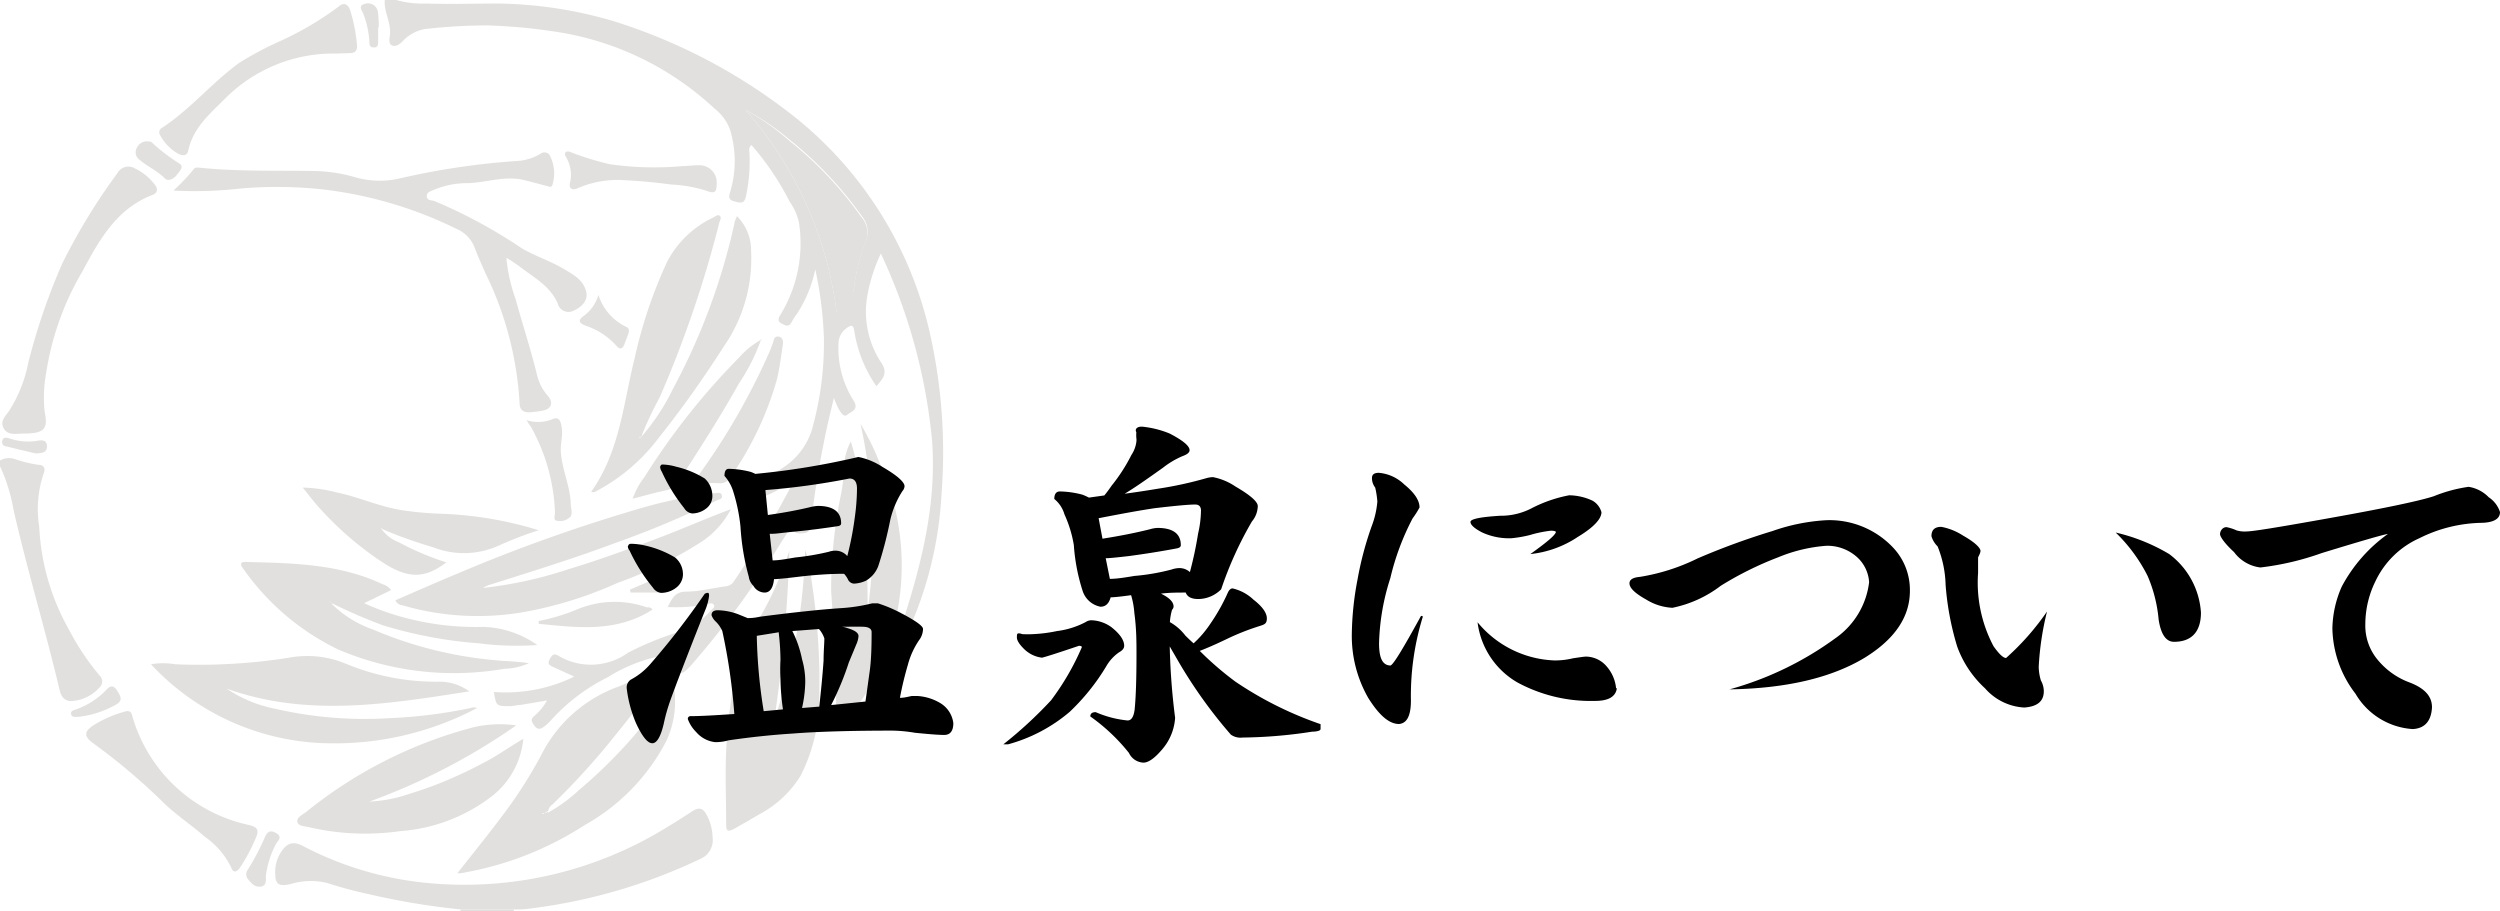 <svg xmlns="http://www.w3.org/2000/svg" viewBox="0 0 162.43 59.22"><defs><style>.a{fill:#e2e0de;}</style></defs><path class="a" d="M44.19,42.45A10.2,10.2,0,0,0,39.49,44a12.32,12.32,0,0,0-3.73,2.84,2.92,2.92,0,0,1-.41.37c-.23.18-.44.21-.63-.06s-.27-.41,0-.64a3.48,3.48,0,0,0,.82-1l-1.71.29c-.22,0-.45.07-.67.08-.92,0-.92,0-1.07-.92a10.16,10.16,0,0,0,5.22-1l-1.38-.63c-.2-.09-.38-.19-.23-.47s.26-.44.57-.26a4.14,4.14,0,0,0,4.55-.2A20.14,20.14,0,0,1,44.3,41a4.86,4.86,0,0,0,1.9-1.35c.09-.1.27-.19.18-.35s-.27-.09-.4-.06a10.06,10.06,0,0,1-2.6.2c.27-.52.47-1,1.18-1,.88,0,1.75-.24,2.63-.35a.71.71,0,0,0,.5-.33,64,64,0,0,0,3.9-6.53,13.39,13.39,0,0,1-2.89,1.4c-.3.12-.54.21-.67-.22s-.22-.63.29-.82A9.53,9.53,0,0,0,51,30.3a4.54,4.54,0,0,0,1.85-2.75,20.62,20.62,0,0,0,.68-5.63,25,25,0,0,0-.56-4.42,8.41,8.41,0,0,1-1.17,2.86,5,5,0,0,0-.37.57c-.19.37-.42.2-.67.08s-.19-.36-.06-.55a8.88,8.88,0,0,0,1.21-6,3.71,3.71,0,0,0-.6-1.35,17.85,17.85,0,0,0-2.49-3.69c-.22.2-.12.42-.12.61a11.12,11.12,0,0,1-.24,2.76c-.11.47-.37.39-.69.31s-.48-.18-.34-.59a7,7,0,0,0,0-4.09,3.06,3.06,0,0,0-1-1.36A19.34,19.34,0,0,0,35.67,2C34.36,1.8,33,1.7,31.73,1.65a35.92,35.92,0,0,0-4.14.24,2.57,2.57,0,0,0-1.44.8c-.18.17-.4.36-.66.27s-.19-.44-.16-.65C25.44,1.49,24.93.79,25,0h.74a6.44,6.44,0,0,0,2,.23c1.55.05,3.1,0,4.65,0a27.59,27.59,0,0,1,7.49,1.15A36.42,36.42,0,0,1,51.92,7.83a25,25,0,0,1,8.43,13.53,35.2,35.2,0,0,1,.82,10.77,24.68,24.68,0,0,1-2.71,10c-.11.22-.17.51-.58.62,1.57-4.65,3.06-9.26,2.67-14.22a36.73,36.73,0,0,0-3.32-12.06,11,11,0,0,0-.87,2.7,6,6,0,0,0,.92,4.43c.41.64.1,1-.34,1.49a8.56,8.56,0,0,1-1.43-3.55c-.07-.48-.2-.44-.53-.2a1.21,1.21,0,0,0-.5,1,6.32,6.32,0,0,0,1,3.72c.34.57-.21.7-.44.89s-.41-.17-.54-.36a6.24,6.24,0,0,1-.32-.74c-.24,1-.46,1.91-.63,2.78q-.56,2.73-.87,5.49c-.06.52-.32.52-.7.54-.54,0-.4-.34-.41-.63.07,0,.13-.13.06-.16s-.07.08-.09.13c-.74,1.16-1.46,2.34-2.23,3.48a57.15,57.15,0,0,1-4.36,5.69,4.36,4.36,0,0,1-.43.43.4.4,0,0,1-.57,0c-.17-.14-.05-.29,0-.44s.32-.39.28-.67l0-.06Zm4.26-35.3a24.5,24.5,0,0,1,5.91,13.16c.45-.52,1-.87,1.1-1.46a13,13,0,0,1,.78-3.17A1.55,1.55,0,0,0,56,14.05a24.4,24.4,0,0,0-4.73-5A15.23,15.23,0,0,0,48.45,7.15Z"/><path class="a" d="M0,29.92a1.19,1.19,0,0,1,1-.08,8.41,8.41,0,0,0,1.5.36c.31,0,.49.2.34.55a7.27,7.27,0,0,0-.29,3.49,15,15,0,0,0,1.92,6.65,16.47,16.47,0,0,0,2,3,.52.52,0,0,1,0,.77,2.64,2.64,0,0,1-1.85.89c-.44,0-.64-.29-.74-.69-.93-3.93-2.1-7.79-3-11.73A11.31,11.31,0,0,0,0,30.29Z"/><path class="a" d="M33.38,59.09l0,.13H29.92l0-.13Z"/><path class="a" d="M50.31,46.75a36.57,36.57,0,0,0,2-11,5.44,5.44,0,0,1,.4,1.86,42.6,42.6,0,0,1,.52,7.65A11.14,11.14,0,0,1,52,50.43a7,7,0,0,1-2.69,2.49c-.52.31-1,.58-1.56.9s-.56.08-.57-.31c0-1.57-.07-3.15,0-4.71a31.58,31.58,0,0,1,.53-4.54,11.17,11.17,0,0,1,1.58-4,22,22,0,0,0,2-4.5A94,94,0,0,1,50.31,46.75Z"/><path class="a" d="M35.64,52.78a10.17,10.17,0,0,0,2-1.47,31.42,31.42,0,0,0,5.82-6.47c.07-.1.11-.23.33-.21a6.09,6.09,0,0,1-.5,3.52A13.22,13.22,0,0,1,38,53.6a21.26,21.26,0,0,1-7.71,3.07,2.25,2.25,0,0,1-.36.06.68.68,0,0,1-.21,0c1-1.27,2-2.5,2.94-3.76a29,29,0,0,0,2.67-4.23,9.06,9.06,0,0,1,4.91-4.15A7.17,7.17,0,0,1,42.34,44c.15,0,.34-.13.44,0s-.07.27-.15.38c-.91,1.18-1.81,2.36-2.75,3.51a46.27,46.27,0,0,1-4,4.39.64.64,0,0,0-.26.4l-.24.15-.15,0s0,.06.05.06a.57.57,0,0,1,.13-.08A.26.26,0,0,0,35.64,52.78Z"/><path class="a" d="M25.69,39c1.39-.6,2.75-1.2,4.12-1.77a107.4,107.4,0,0,1,11.72-4.18,29.38,29.38,0,0,1,4.83-1c.19,0,.47-.13.54.13s-.21.27-.37.35A63,63,0,0,1,40,35.27c-2.67,1-5.38,1.84-8.1,2.7a1.55,1.55,0,0,0-.51.23A27,27,0,0,0,36.88,37c1.8-.54,3.56-1.18,5.33-1.83s3.5-1.42,5.28-2.09a5.71,5.71,0,0,1-1.85,2.08,26.66,26.66,0,0,1-5.49,2.7,25.87,25.87,0,0,1-6.25,1.93,17.5,17.5,0,0,1-7.78-.47A.52.52,0,0,1,25.69,39Z"/><path class="a" d="M41.72,28.32a14,14,0,0,0,2-3.05,41.6,41.6,0,0,0,4-10.76c0-.13.09-.26.16-.47a3.15,3.15,0,0,1,.92,2.26A10,10,0,0,1,47,22.55a70.21,70.21,0,0,1-4.28,6,12.21,12.21,0,0,1-3.83,3.28c-.14.07-.27.21-.48.12,1.87-2.62,2.09-5.76,2.84-8.74A30.19,30.19,0,0,1,43.35,17a6.47,6.47,0,0,1,3-2.87c.13-.07.27-.2.4-.12s.07.26,0,.4a73.76,73.76,0,0,1-3.89,11.41,23,23,0,0,0-1.18,2.51l-.14.06s0,.06.05.06Z"/><path class="a" d="M14.72,44.74a8.59,8.59,0,0,0,3.16,1.31,25.87,25.87,0,0,0,7.44.61A32.07,32.07,0,0,0,30.58,46,.63.63,0,0,1,31,46,19.82,19.82,0,0,1,20.5,48.26a16.11,16.11,0,0,1-10.69-5.1,4.6,4.6,0,0,1,1.58,0,37.44,37.44,0,0,0,7.4-.43,6.51,6.51,0,0,1,3.65.38,15.24,15.24,0,0,0,6.15,1.18,3.28,3.28,0,0,1,1.9.63C25.18,45.75,19.94,46.61,14.72,44.74Z"/><path class="a" d="M32.9,16.76a10.75,10.75,0,0,0,.59,2.64c.46,1.67,1,3.31,1.41,5a3.17,3.17,0,0,0,.72,1.35c.35.43.19.83-.36.93a8.08,8.08,0,0,1-.86.11c-.39,0-.63-.15-.64-.57a22,22,0,0,0-2.21-8.45c-.24-.55-.49-1.09-.7-1.65a2.15,2.15,0,0,0-1.19-1.25A26.65,26.65,0,0,0,21,12.31a27.61,27.61,0,0,0-5.38-.06,26,26,0,0,1-4.35.13A12.53,12.53,0,0,0,12.58,11c.06-.11.19-.12.33-.11,2.47.26,4.95.18,7.43.22a10.16,10.16,0,0,1,2.68.39,5.75,5.75,0,0,0,3,.08,48.63,48.63,0,0,1,7.7-1.13,3.31,3.31,0,0,0,1.4-.46.41.41,0,0,1,.65.21,2.51,2.51,0,0,1,.14,1.75c-.06.26-.19.19-.36.14-.5-.13-1-.27-1.5-.39-1.22-.3-2.41.15-3.62.2a5.54,5.54,0,0,0-2.23.43c-.2.09-.49.15-.47.43s.31.24.49.3a33.11,33.11,0,0,1,5.71,3.09c.89.51,1.86.82,2.73,1.34.58.35,1.2.67,1.41,1.4.16.53-.14,1-.83,1.31a.72.72,0,0,1-1-.47c-.48-1.14-1.54-1.69-2.45-2.39a9,9,0,0,0-.82-.55l0,0Z"/><path class="a" d="M33.38,59.09H29.94a47.45,47.45,0,0,1-6-1,27.12,27.12,0,0,1-2.68-.72,4.47,4.47,0,0,0-2.38.07c-.81.18-1,0-1-.76a2.39,2.39,0,0,1,.3-1.19c.43-.73.85-.87,1.51-.52a21.84,21.84,0,0,0,8.44,2.43,25,25,0,0,0,15.15-3.62c.59-.35,1.16-.72,1.73-1.09.4-.26.68-.18.9.25a3.24,3.24,0,0,1,.39,1.48,1.32,1.32,0,0,1-.81,1.39A35.82,35.82,0,0,1,34.67,59,7,7,0,0,1,33.38,59.09Z"/><path class="a" d="M56.37,39.71a34.33,34.33,0,0,0-.46-12.17,17.86,17.86,0,0,1,1.33,2.75,16.11,16.11,0,0,1,1.34,6.87,16,16,0,0,1-3.1,9.05,1,1,0,0,1-.16.19c-.29.25-.61.69-1,.55s0-.63,0-1c0-1.06,0-2.11,0-3.16-.07-1.48-.24-3-.32-4.44a31.17,31.17,0,0,1,.66-6.32,11.15,11.15,0,0,0,.18-1.72,3.69,3.69,0,0,1,.44-1.62,16.45,16.45,0,0,1,.6,2.72c.11.92.25,1.84.33,2.76s.11,1.81.13,2.72S56.37,38.78,56.37,39.71Z"/><path class="a" d="M21.58,39.26a7.11,7.11,0,0,0,2.65,1.64,26,26,0,0,0,8,2c.71.07,1.42.07,2.13.19a4,4,0,0,1-1.57.36A19.19,19.19,0,0,1,22,42.21a16,16,0,0,1-6.21-5.28c-.15-.2-.25-.43.17-.42,3,.08,6.08.11,8.9,1.45a1,1,0,0,1,.55.38l-1.75.85a15.89,15.89,0,0,0,2.48.9,17.94,17.94,0,0,0,5.26.64,6.42,6.42,0,0,1,3.51,1.18,19.49,19.49,0,0,1-3.78-.11,28.36,28.36,0,0,1-6.3-1.19,34.22,34.22,0,0,1-3.23-1.4.24.24,0,0,0-.26-.1L21.3,39v0l.05,0A.27.27,0,0,0,21.58,39.26Z"/><path class="a" d="M33.54,47.13A41.12,41.12,0,0,1,24,52.08a9.08,9.08,0,0,0,2.59-.5,25.19,25.19,0,0,0,2.56-.93c.84-.36,1.66-.76,2.46-1.19S33.1,48.53,34,48a5.35,5.35,0,0,1-2,3.7A11.06,11.06,0,0,1,26,54a16.06,16.06,0,0,1-5.9-.25c-.28-.07-.73-.06-.78-.36s.35-.46.59-.65a28.92,28.92,0,0,1,10.86-5.49A7.58,7.58,0,0,1,33.54,47.13Z"/><path class="a" d="M24.82,34.41a2.42,2.42,0,0,0,1.11.83A18,18,0,0,0,29,36.54c-1.39,1.05-2.43,1.06-4,.09a21,21,0,0,1-4.1-3.47c-.45-.47-.84-1-1.23-1.48a9.53,9.53,0,0,1,2.19.31c1.51.31,2.94,1,4.48,1.19a21.18,21.18,0,0,0,2.4.2A24.46,24.46,0,0,1,35,34.45a23.8,23.8,0,0,0-2.6,1,5.46,5.46,0,0,1-4.25.11,30,30,0,0,1-3.26-1.16l-.13-.09,0,.06Z"/><path class="a" d="M1.49,28.17c-.42,0-1,.15-1.26-.36S.42,27,.65,26.6a8.91,8.91,0,0,0,1.18-3,41.05,41.05,0,0,1,2.22-6.49,39.41,39.41,0,0,1,3.58-5.86.81.81,0,0,1,1.13-.31A3.49,3.49,0,0,1,10.06,12c.2.25.2.53-.14.66-2.36.9-3.48,2.95-4.58,5A18.41,18.41,0,0,0,3,24.23a8.84,8.84,0,0,0-.1,2.52C3.15,27.91,2.85,28.17,1.49,28.17Z"/><path class="a" d="M8.24,46.2c.24,0,.28.09.34.27a10.08,10.08,0,0,0,7.59,7.13c.62.15.67.37.43.89a11.39,11.39,0,0,1-1,1.87c-.18.26-.43.43-.58,0a5.18,5.18,0,0,0-1.72-2c-.91-.8-1.95-1.47-2.8-2.33A40.16,40.16,0,0,0,6,48.25c-.54-.41-.52-.71,0-1.08A7.58,7.58,0,0,1,8.24,46.2Z"/><path class="a" d="M21.88,3.48a9.93,9.93,0,0,0-7.26,2.93c-1,1-2.08,1.9-2.39,3.38-.08.37-.39.33-.65.2a3,3,0,0,1-1.16-1.18.34.34,0,0,1,.13-.52c1.84-1.21,3.24-2.94,5-4.21A22.12,22.12,0,0,1,18,2.76,20.6,20.6,0,0,0,22,.43c.34-.3.6-.17.75.23A10.6,10.6,0,0,1,23.2,3c0,.3-.15.45-.45.45Z"/><path class="a" d="M49.43,22.11A12.75,12.75,0,0,1,48,24.93c-1.22,2.18-2.57,4.28-3.93,6.37a1.11,1.11,0,0,1-.76.55c-.72.15-1.43.35-2.2.55A4.69,4.69,0,0,1,41.87,31,45.29,45.29,0,0,1,48,23.25a5.47,5.47,0,0,1,1.42-1.16Z"/><path class="a" d="M45.13,31.5c-.11-.28.09-.38.19-.53A43.82,43.82,0,0,0,50,22.85c.08-.19.15-.39.22-.58s.08-.45.37-.4.3.32.27.54c-.12.77-.21,1.56-.4,2.31a21.16,21.16,0,0,1-3,6.28.76.76,0,0,1-.71.4A6.41,6.41,0,0,0,45.13,31.5Z"/><path class="a" d="M46.56,12c0,.46-.11.61-.64.4a9,9,0,0,0-2.3-.41c-1-.13-1.93-.23-2.89-.27a6.5,6.5,0,0,0-3.2.51c-.35.17-.58,0-.5-.33a2.25,2.25,0,0,0-.3-1.77.29.29,0,0,1,0-.22c.12-.12.27-.06.41,0a18.74,18.74,0,0,0,2.48.76,20.39,20.39,0,0,0,4.75.12c.34,0,.69-.06,1-.05A1.12,1.12,0,0,1,46.56,12Z"/><path class="a" d="M34.21,27.3a2.5,2.5,0,0,0,1.7-.07c.46-.19.53.21.59.56.08.53-.1,1.05-.06,1.59.08,1.14.6,2.18.64,3.33,0,.28.13.6,0,.84a.92.92,0,0,1-.9.28c-.25,0-.12-.35-.12-.53a12.38,12.38,0,0,0-1.58-5.6C34.41,27.62,34.35,27.53,34.21,27.3Z"/><path class="a" d="M42.39,39.61c-2.35,1.5-4.87,1.17-7.39.92l0-.18a13.47,13.47,0,0,0,2.39-.71A6.32,6.32,0,0,1,42,39.45C42.14,39.48,42.28,39.42,42.39,39.61Z"/><path class="a" d="M38.88,19.16a3.46,3.46,0,0,0,1.81,2.08c.23.09.18.31.12.48s-.17.46-.26.69-.26.33-.47.09a4.65,4.65,0,0,0-2-1.33c-.52-.19-.54-.39-.09-.69A2.57,2.57,0,0,0,38.88,19.16Z"/><path class="a" d="M9.65,9.19a.3.3,0,0,1,.2.05,11.6,11.6,0,0,0,1.8,1.38c.35.21,0,.52-.15.73s-.54.49-.79.24c-.49-.5-1.12-.76-1.63-1.2a.58.58,0,0,1-.2-.76A.72.72,0,0,1,9.65,9.19Z"/><path class="a" d="M16.86,57.61c-.36,0-.55-.25-.75-.49a.5.5,0,0,1,0-.63,16.14,16.14,0,0,0,1.12-2.14c.18-.38.4-.41.73-.21s.21.38,0,.64a6.08,6.08,0,0,0-.69,2.16C17.29,57.22,17.31,57.61,16.86,57.61Z"/><path class="a" d="M5.15,46.57c-.22,0-.48.07-.53-.17s.21-.26.38-.33a5,5,0,0,0,1.89-1.23c.23-.26.46-.37.7,0s.41.65,0,.91A6.44,6.44,0,0,1,5.15,46.57Z"/><path class="a" d="M24.57,1.79c0,.31,0,.62,0,.93s-.1.38-.33.36S24,2.89,24,2.72A6,6,0,0,0,23.61.91c-.06-.2-.38-.53.07-.65a.65.65,0,0,1,.87.49,7.09,7.09,0,0,1,.06,1Z"/><path class="a" d="M2.31,29.46c-.62-.15-1.24-.29-1.86-.45-.18,0-.37-.13-.3-.38s.26-.2.45-.15a3.8,3.8,0,0,0,1.7.18c.37-.07.74-.13.75.33S2.66,29.44,2.31,29.46Z"/><path class="a" d="M40.93,38.31c.58-.24,1.15-.51,1.73-.72s.47.22.53.48-.07.44-.39.43c-.61,0-1.22,0-1.83,0Z"/><path class="a" d="M49.4,22.09l.08-.05,0,.07Z"/><path class="a" d="M48.45,7.15A15.23,15.23,0,0,1,51.23,9.1a24.4,24.4,0,0,1,4.73,5,1.55,1.55,0,0,1,.28,1.63,13,13,0,0,0-.78,3.17c-.07.59-.65.94-1.1,1.46A24.5,24.5,0,0,0,48.45,7.15Z"/><path class="a" d="M51.51,34s0-.17.09-.13,0,.12-.06.16Z"/><path class="a" d="M44.19,42.45l.07,0,0,.06Z"/><path class="a" d="M35.37,52.88l.24-.15,0,.05a.26.26,0,0,1-.24.13Z"/><path class="a" d="M35.4,52.91a.57.57,0,0,0-.13.08s0,0-.05-.06l.15,0Z"/><path class="a" d="M41.72,28.32l-.12.08s0,0-.05-.06l.14-.06Z"/><path class="a" d="M32.9,16.76l0,0,0,0Z"/><path class="a" d="M21.58,39.26a.27.27,0,0,1-.23-.15h0a.24.24,0,0,1,.26.1Z"/><path class="a" d="M21.35,39.11l-.05,0v0l.06.07Z"/><path class="a" d="M24.82,34.41l-.15-.06,0-.06.13.09Z"/><path d="M46,38.52c.05,0,.07.08.07.19a3.52,3.52,0,0,1-.28,1c-1.19,3-1.92,4.91-2.21,5.72A11.66,11.66,0,0,0,43.13,47q-.3,1.29-.75,1.29T41.33,47a8.19,8.19,0,0,1-.61-2.27.61.61,0,0,1,.26-.57,4.43,4.43,0,0,0,1.26-1,49.71,49.71,0,0,0,3.54-4.57A.34.34,0,0,1,46,38.52Zm-5-3.19a4.47,4.47,0,0,1,.94.12,6.61,6.61,0,0,1,1.92.77,1.41,1.41,0,0,1,.51,1.18,1.11,1.11,0,0,1-.42.77,1.6,1.6,0,0,1-1,.35.72.72,0,0,1-.52-.33,11.18,11.18,0,0,1-1.52-2.41.52.52,0,0,1-.12-.26C40.83,35.39,40.88,35.33,41,35.33ZM43,30.18a3.49,3.49,0,0,1,.92.14,6.3,6.3,0,0,1,1.87.77,1.54,1.54,0,0,1,.49,1.24,1,1,0,0,1-.4.71,1.49,1.49,0,0,1-.91.32.7.7,0,0,1-.52-.35A11.27,11.27,0,0,1,43,30.65a.71.71,0,0,1-.11-.29C42.89,30.24,43,30.18,43,30.18Zm3.59,9.47a3.91,3.91,0,0,1,1.52.32l.47.19a3.58,3.58,0,0,0,.79-.09c2.16-.28,3.93-.47,5.3-.56a11.17,11.17,0,0,0,2-.31l.37,0a9,9,0,0,1,1.55.66c.92.48,1.38.82,1.38,1a1.24,1.24,0,0,1-.19.64,5.19,5.19,0,0,0-.79,1.68,21.7,21.7,0,0,0-.52,2.16c.27,0,.52-.07.77-.12l.36,0a3.28,3.28,0,0,1,1.54.49,1.78,1.78,0,0,1,.8,1.27c0,.51-.2.77-.59.77s-1-.05-1.9-.14a9.36,9.36,0,0,0-1.45-.14c-2.65,0-4.82.06-6.49.19-1.41.09-2.8.24-4.17.44a3.15,3.15,0,0,1-.87.12,1.9,1.9,0,0,1-1.24-.66,2.28,2.28,0,0,1-.54-.84.17.17,0,0,1,.19-.19c.57,0,1.52-.05,2.83-.14A38.49,38.49,0,0,0,46.93,41a2,2,0,0,0-.42-.61,1,1,0,0,1-.28-.42C46.23,39.76,46.36,39.65,46.63,39.65Zm.72-9.19a6.19,6.19,0,0,1,1.43.19,1.72,1.72,0,0,1,.33.14,49.42,49.42,0,0,0,6.7-1.1,4.43,4.43,0,0,1,1.57.65c1,.58,1.43,1,1.43,1.25a.52.52,0,0,1-.14.32,6,6,0,0,0-.79,1.88,25.59,25.59,0,0,1-.78,3,1.85,1.85,0,0,1-.8.94,2.1,2.1,0,0,1-.77.19.46.46,0,0,1-.4-.28,1.45,1.45,0,0,0-.25-.36c-1,0-2,.08-2.93.19-.75.09-1.29.15-1.62.16-.06.58-.27.87-.61.87a.85.85,0,0,1-.73-.44,1,1,0,0,1-.3-.59,15.64,15.64,0,0,1-.54-3.26A11.37,11.37,0,0,0,47.66,32a2.73,2.73,0,0,0-.59-1.08C47.07,30.61,47.17,30.46,47.35,30.46Zm2.27,15.75,1.29-.12a15.48,15.48,0,0,1-.16-1.94,11.31,11.31,0,0,1,0-1.27,16.07,16.07,0,0,0-.11-1.73v-.07l-1.43.23A34.16,34.16,0,0,0,49.62,46.21Zm.62-9.8c.4,0,.89-.09,1.47-.19a16.14,16.14,0,0,0,2.18-.37,1.21,1.21,0,0,1,.4-.07,1,1,0,0,1,.8.35,20.52,20.52,0,0,0,.49-2.53,14.07,14.07,0,0,0,.14-1.85c0-.44-.16-.66-.49-.66a46.19,46.19,0,0,1-5.46.75l.16,1.62c1-.14,1.91-.31,2.79-.52a2.78,2.78,0,0,1,.45-.07c1,0,1.52.38,1.52,1.13,0,.11-.08.17-.24.19-1,.15-1.93.27-2.78.35s-1.19.14-1.41.14l-.21,0ZM52.11,46l1.12-.09c.11-1,.21-2,.28-3,0-.61.05-1.09.05-1.43a1.74,1.74,0,0,0-.35-.61L51.48,41a7.23,7.23,0,0,1,.63,1.83,5.32,5.32,0,0,1,.21,1.43A8.35,8.35,0,0,1,52.11,46ZM54,45.81l2.23-.23c.09-.61.18-1.29.28-2s.12-1.65.12-2.51c0-.22-.19-.34-.57-.35s-.83,0-1.38,0a1.31,1.31,0,0,1,.38.09c.48.14.72.31.72.52a1.63,1.63,0,0,1-.14.53l-.49,1.18A18.46,18.46,0,0,1,54,45.81Z"/><path d="M66.2,41.15a.63.63,0,0,1,.21.05,6,6,0,0,0,.72,0A9.49,9.49,0,0,0,68.68,41a5.4,5.4,0,0,0,1.87-.59.66.66,0,0,1,.36-.11,2.35,2.35,0,0,1,1.29.44c.56.44.84.85.84,1.22q0,.24-.33.42a2.78,2.78,0,0,0-.84.92,14,14,0,0,1-2.37,2.95,10.37,10.37,0,0,1-4,2.11h-.31a27.31,27.31,0,0,0,3.1-2.86,16.7,16.7,0,0,0,2-3.45c0-.06-.07-.09-.19-.09-1.53.52-2.34.77-2.41.77a2,2,0,0,1-1.13-.54c-.33-.32-.49-.58-.49-.77S66.07,41.15,66.2,41.15Zm8-13.43a6.3,6.3,0,0,1,1.8.45q1.29.67,1.29,1.08c0,.15-.16.28-.47.39a5.57,5.57,0,0,0-1.26.75c-1,.71-1.79,1.27-2.49,1.69.67-.09,1.4-.2,2.18-.33a24.41,24.41,0,0,0,3.12-.68,1.75,1.75,0,0,1,.44-.07,3.93,3.93,0,0,1,1.46.61c1,.58,1.45,1,1.45,1.27a1.6,1.6,0,0,1-.38,1,23.81,23.81,0,0,0-2,4.41,2.12,2.12,0,0,1-1.48.63c-.45,0-.72-.14-.82-.42-.53,0-1.07,0-1.61.07.54.26.82.54.82.84a.33.33,0,0,1-.1.21,3.78,3.78,0,0,0-.14.8,3.28,3.28,0,0,1,1,.87q.27.27.54.51a6.85,6.85,0,0,0,1.08-1.26,12.56,12.56,0,0,0,1.13-2c.09-.21.2-.31.32-.31a2.92,2.92,0,0,1,1.36.73c.58.45.87.86.87,1.22s-.17.4-.52.51a15.9,15.9,0,0,0-2.13.85q-1,.48-1.71.75a20.49,20.49,0,0,0,2.32,2,23.45,23.45,0,0,0,5.53,2.76v.31c0,.11-.19.17-.56.18a31.21,31.21,0,0,1-4.5.38,1.09,1.09,0,0,1-.77-.19,30.93,30.93,0,0,1-3.38-4.71L76,42a43.77,43.77,0,0,0,.35,4.64,3.48,3.48,0,0,1-.8,2c-.5.6-.92.91-1.26.91a1.09,1.09,0,0,1-.94-.63,12.22,12.22,0,0,0-2.51-2.37c0-.19.12-.28.35-.28a6.84,6.84,0,0,0,2.07.54c.25,0,.4-.24.46-.71.08-.79.12-2,.12-3.61,0-.76,0-1.65-.14-2.67a5.29,5.29,0,0,0-.21-1.15c-.58.08-1,.13-1.33.14-.11.41-.33.61-.66.61a1.52,1.52,0,0,1-1.15-1,12.4,12.4,0,0,1-.58-3,7.85,7.85,0,0,0-.61-2,2,2,0,0,0-.66-1c0-.32.12-.49.37-.49a6.16,6.16,0,0,1,1.46.21,4.5,4.5,0,0,1,.42.19l1-.14c.19-.23.34-.44.47-.63a11.14,11.14,0,0,0,1.29-2,2,2,0,0,0,.32-.84.82.82,0,0,0,0-.26,2.63,2.63,0,0,1,0-.38C73.72,27.89,73.87,27.72,74.17,27.72Zm-2.09,9.89c.44,0,1-.09,1.59-.19A14,14,0,0,0,76.13,37a1.56,1.56,0,0,1,.5-.09,1,1,0,0,1,.68.26,24,24,0,0,0,.53-2.49,7,7,0,0,0,.19-1.5c0-.26-.12-.4-.37-.4-.41,0-1.29.08-2.65.24-.94.14-2.15.36-3.63.65L71.63,35c1.08-.17,2.11-.37,3.07-.61a2.12,2.12,0,0,1,.5-.09c1,0,1.52.37,1.52,1.12,0,.11-.09.18-.26.21-1.11.21-2.15.37-3.12.5-.78.09-1.28.14-1.5.14Z"/><path d="M92.45,40.05a17.37,17.37,0,0,0-.78,5.46c0,1-.26,1.48-.77,1.53-.67,0-1.32-.61-2-1.69a8.1,8.1,0,0,1-1.07-4.15,19.9,19.9,0,0,1,.37-3.54,21.58,21.58,0,0,1,.92-3.47,5.81,5.81,0,0,0,.37-1.61,6.1,6.1,0,0,0-.14-.9,1,1,0,0,1-.21-.63c0-.22.15-.33.44-.33a2.69,2.69,0,0,1,1.65.75c.68.55,1,1.05,1,1.5a5.37,5.37,0,0,1-.45.71,16.45,16.45,0,0,0-1.45,3.89,14.89,14.89,0,0,0-.73,4.22c0,1,.24,1.43.73,1.45.17,0,.82-1.08,2-3.23Zm11.6-6.77c0,.44-.53,1-1.53,1.6A6.83,6.83,0,0,1,99.43,36c1-.72,1.6-1.2,1.66-1.43,0-.06-.15-.09-.32-.09a7.73,7.73,0,0,0-1.36.28,8,8,0,0,1-1.2.21,4.17,4.17,0,0,1-1.92-.38c-.5-.26-.75-.49-.75-.68s.64-.32,1.92-.4a4.34,4.34,0,0,0,2-.46,8.9,8.9,0,0,1,2.49-.87,3.69,3.69,0,0,1,1.52.35A1.25,1.25,0,0,1,104.05,33.28Zm1,11.44c-.08.56-.57.83-1.46.82a10,10,0,0,1-5-1.2A5.26,5.26,0,0,1,96,40.43,6.79,6.79,0,0,0,101,42.91a4.92,4.92,0,0,0,1.2-.14c.47-.07.75-.11.84-.11a1.79,1.79,0,0,1,1.34.63A2.52,2.52,0,0,1,105,44.72Z"/><path d="M124.09,38.39q0,2.53-2.93,4.34c-2.15,1.3-5.07,2-8.79,2.06a21.24,21.24,0,0,0,6.89-3.33,5.19,5.19,0,0,0,2.18-3.63,2.39,2.39,0,0,0-.77-1.62,2.89,2.89,0,0,0-2-.75,10.11,10.11,0,0,0-3.14.75,21.79,21.79,0,0,0-3.73,1.85,7.69,7.69,0,0,1-3.14,1.43,3.58,3.58,0,0,1-1.71-.54q-1.08-.6-1.08-1.05c0-.24.22-.38.68-.42a13.17,13.17,0,0,0,3.75-1.2,46.26,46.26,0,0,1,4.87-1.78,12.6,12.6,0,0,1,3.47-.7A5.68,5.68,0,0,1,123,35.58,4,4,0,0,1,124.09,38.39Z"/><path d="M133,39.73a18.64,18.64,0,0,0-.54,3.59,3.22,3.22,0,0,0,.14.89,1.45,1.45,0,0,1,.19.7c0,.67-.44,1-1.27,1.06a3.65,3.65,0,0,1-2.55-1.25A6.83,6.83,0,0,1,127.16,42a18.44,18.44,0,0,1-.75-4,7.13,7.13,0,0,0-.52-2.5,1.55,1.55,0,0,1-.4-.66c0-.41.21-.61.64-.61a3.94,3.94,0,0,1,1.4.56c.74.42,1.12.77,1.15,1a.74.74,0,0,1-.05.19l-.11.24v1a8.83,8.83,0,0,0,1,4.76c.36.51.63.77.82.77A16.66,16.66,0,0,0,133,39.73ZM143,39.8c0,1.27-.63,1.9-1.75,1.9-.54,0-.86-.53-1-1.45a9.21,9.21,0,0,0-.72-2.84,10.5,10.5,0,0,0-2.07-2.81A12.12,12.12,0,0,1,140.94,36,5.16,5.16,0,0,1,143,39.8Z"/><path d="M162.43,33.27c0,.45-.43.69-1.24.7a9.38,9.38,0,0,0-4,1,5.75,5.75,0,0,0-2.86,2.81,6.32,6.32,0,0,0-.65,2.77,3.46,3.46,0,0,0,.82,2.34,4.85,4.85,0,0,0,2.08,1.46c1,.39,1.45.93,1.43,1.64-.06.87-.47,1.33-1.24,1.38a4.65,4.65,0,0,1-3.73-2.3,7.14,7.14,0,0,1-1.5-4.26,7,7,0,0,1,.61-2.7,9.91,9.91,0,0,1,3-3.42c-.37.06-1.8.48-4.29,1.24a17.94,17.94,0,0,1-4,.94,2.5,2.5,0,0,1-1.71-1c-.61-.56-.91-1-.91-1.17s.14-.45.42-.45a2.77,2.77,0,0,1,.65.21,1.84,1.84,0,0,0,.64.07c.42,0,2.11-.28,5.08-.81q5.63-1,7.1-1.48a9.59,9.59,0,0,1,2.26-.61,2.31,2.31,0,0,1,1.31.68A1.82,1.82,0,0,1,162.43,33.27Z"/></svg>